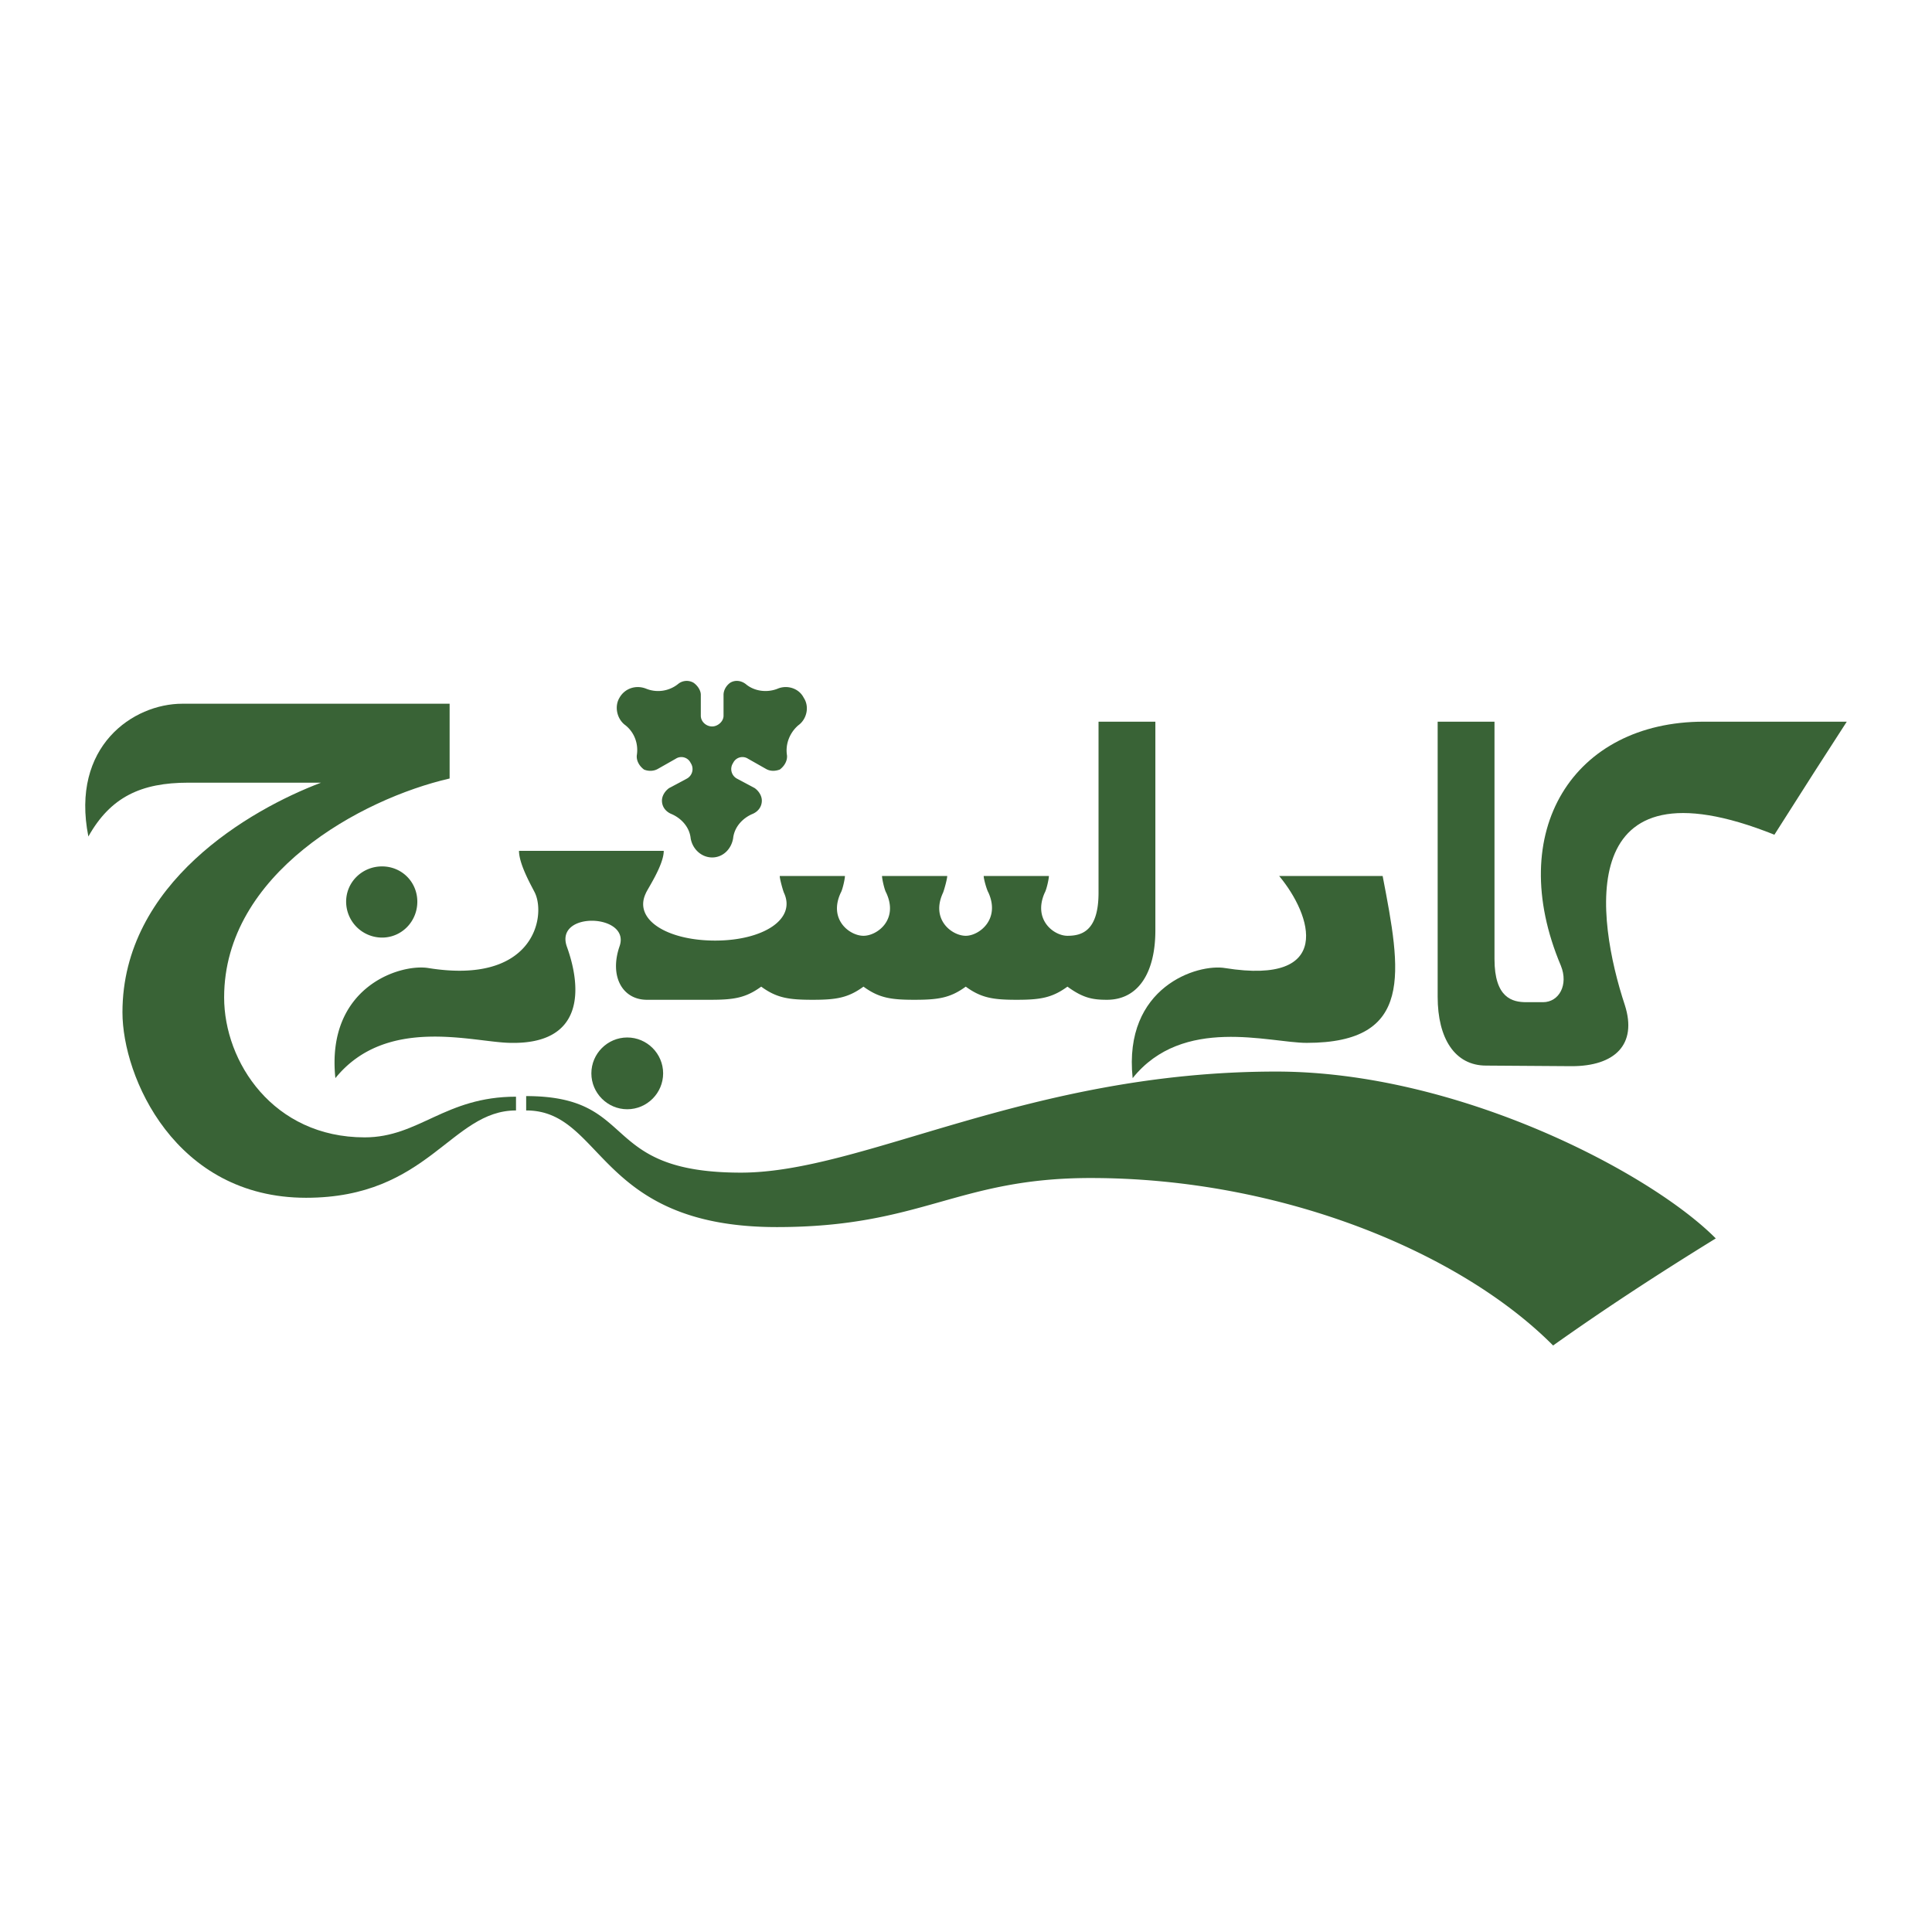 <svg xmlns="http://www.w3.org/2000/svg" width="2500" height="2500" viewBox="0 0 192.756 192.756"><g fill-rule="evenodd" clip-rule="evenodd"><path fill="#fff" d="M0 0h192.756v192.756H0V0z"/><path d="M44.858 77.671c-8.831 2.029-22.496 9.488-22.496 21.841 0 6.443 4.893 13.963 14.023 13.963 5.43 0 7.996-4.059 15.097-4.059v1.373c-6.504 0-8.712 8.713-20.945 8.713-13.068 0-18.319-12.055-18.319-18.5 0-12.888 12.71-20.228 19.812-22.914H18.783c-4.714 0-7.758 1.433-9.966 5.371-1.79-9.011 4.476-13.248 9.369-13.248h26.673v7.46h-.001z" fill="#396336"/><path d="M71.353 93.842c-4.774 0-8.175-2.089-6.922-4.714.12-.358 1.791-2.805 1.791-4.237H51.781c0 1.432 1.433 3.819 1.611 4.237 1.074 2.387-.179 9.13-10.622 7.459-2.804-.478-10.263 1.851-9.309 10.979 5.072-6.266 13.724-3.58 17.424-3.52 7.459.178 7.16-5.49 5.668-9.608-1.253-3.581 6.445-3.282 5.251 0-1.015 2.983.298 5.311 2.745 5.311h6.325c2.327 0 3.521-.18 5.072-1.312 1.551 1.133 2.745 1.312 5.132 1.312 2.327 0 3.521-.18 5.072-1.312 1.552 1.133 2.745 1.312 5.072 1.312 2.387 0 3.581-.18 5.132-1.312 1.551 1.133 2.745 1.312 5.073 1.312 2.326 0 3.52-.18 5.072-1.312 1.551 1.133 2.506 1.312 3.938 1.312 3.162 0 4.834-2.744 4.834-6.922V72.002h-5.67v17.066c0 3.878-1.73 4.296-3.102 4.296-1.373 0-3.461-1.611-2.268-4.296.178-.298.418-1.373.418-1.67h-6.506c0 .298.299 1.372.479 1.67 1.193 2.685-.955 4.296-2.268 4.296-1.373 0-3.521-1.611-2.268-4.296.12-.298.418-1.373.418-1.67H88c0 .298.239 1.372.417 1.67 1.253 2.685-.895 4.296-2.268 4.296-1.372 0-3.521-1.611-2.267-4.296.179-.298.417-1.373.417-1.67h-6.504c0 .298.298 1.372.417 1.67 1.256 2.685-2.145 4.774-6.859 4.774zM38.115 93.543c1.969 0 3.521-1.611 3.521-3.58s-1.552-3.521-3.521-3.521-3.581 1.552-3.581 3.521a3.591 3.591 0 0 0 3.581 3.58z" fill="#396336"/><path d="M62.581 110.67c1.97 0 3.58-1.611 3.58-3.58s-1.61-3.58-3.58-3.58c-1.969 0-3.58 1.611-3.58 3.58s1.611 3.58 3.58 3.58zM130.369 104.047c-3.701 0-12.354-2.746-17.365 3.52-.955-9.129 6.504-11.457 9.248-10.979 10.861 1.731 8.652-5.251 5.371-9.189h10.324c1.85 9.607 3.162 16.648-7.578 16.648zM152.268 99.988c-1.373 0-3.162-.418-3.162-4.296v-23.69h-5.67v27.449c0 4.178 1.73 6.863 4.834 6.863l8.533.059c4.297 0 6.564-2.148 5.311-6.086-2.863-8.653-5.191-25.062 14.918-17.007 3.402-5.37 4.715-7.399 7.221-11.278h-14.262c-13.008 0-19.93 10.92-14.262 24.346.775 1.91-.178 3.641-1.789 3.641h-1.672v-.001z" fill="#396336"/><path d="M127.324 106.91c18.141 0 37.355 10.084 43.859 16.648-5.906 3.641-11.098 7.041-16.23 10.682-9.189-9.25-27.031-16.709-46.127-16.709-13.366 0-16.827 4.895-31.328 4.895-17.961 0-17.245-11.637-25.002-11.637v-1.432c11.337 0 7.101 7.637 21.422 7.637 12.233 0 28.703-10.084 53.406-10.084zM74.396 68.243c-.478-.358-1.074-.418-1.552-.119-.417.298-.656.775-.656 1.193v2.088c0 .597-.597 1.074-1.134 1.074-.597 0-1.134-.478-1.134-1.074v-2.088c0-.418-.298-.895-.716-1.193a1.347 1.347 0 0 0-1.551.119 3.189 3.189 0 0 1-3.163.478c-1.015-.418-2.148-.06-2.685.895-.537.895-.239 2.148.597 2.745.895.716 1.312 1.85 1.134 2.984-.06.537.238 1.074.716 1.432.418.179.955.179 1.373-.06l1.79-1.015a1.026 1.026 0 0 1 1.492.418 1.086 1.086 0 0 1-.358 1.551l-1.79.955c-.417.298-.716.775-.716 1.253 0 .597.358 1.074.896 1.313 1.015.417 1.85 1.312 1.969 2.446.179 1.074 1.074 1.91 2.148 1.91s1.909-.835 2.088-1.91c.12-1.134.955-2.029 1.969-2.446.537-.239.895-.716.895-1.313 0-.478-.298-.955-.716-1.253l-1.79-.955a1.086 1.086 0 0 1-.358-1.551 1.026 1.026 0 0 1 1.492-.418l1.791 1.015c.417.238.895.238 1.373.06.477-.358.775-.895.716-1.432-.179-1.134.298-2.268 1.134-2.984.835-.597 1.134-1.85.537-2.745-.478-.955-1.671-1.313-2.625-.895-1.078.417-2.331.238-3.166-.478z" fill="#396336"/></g></svg>